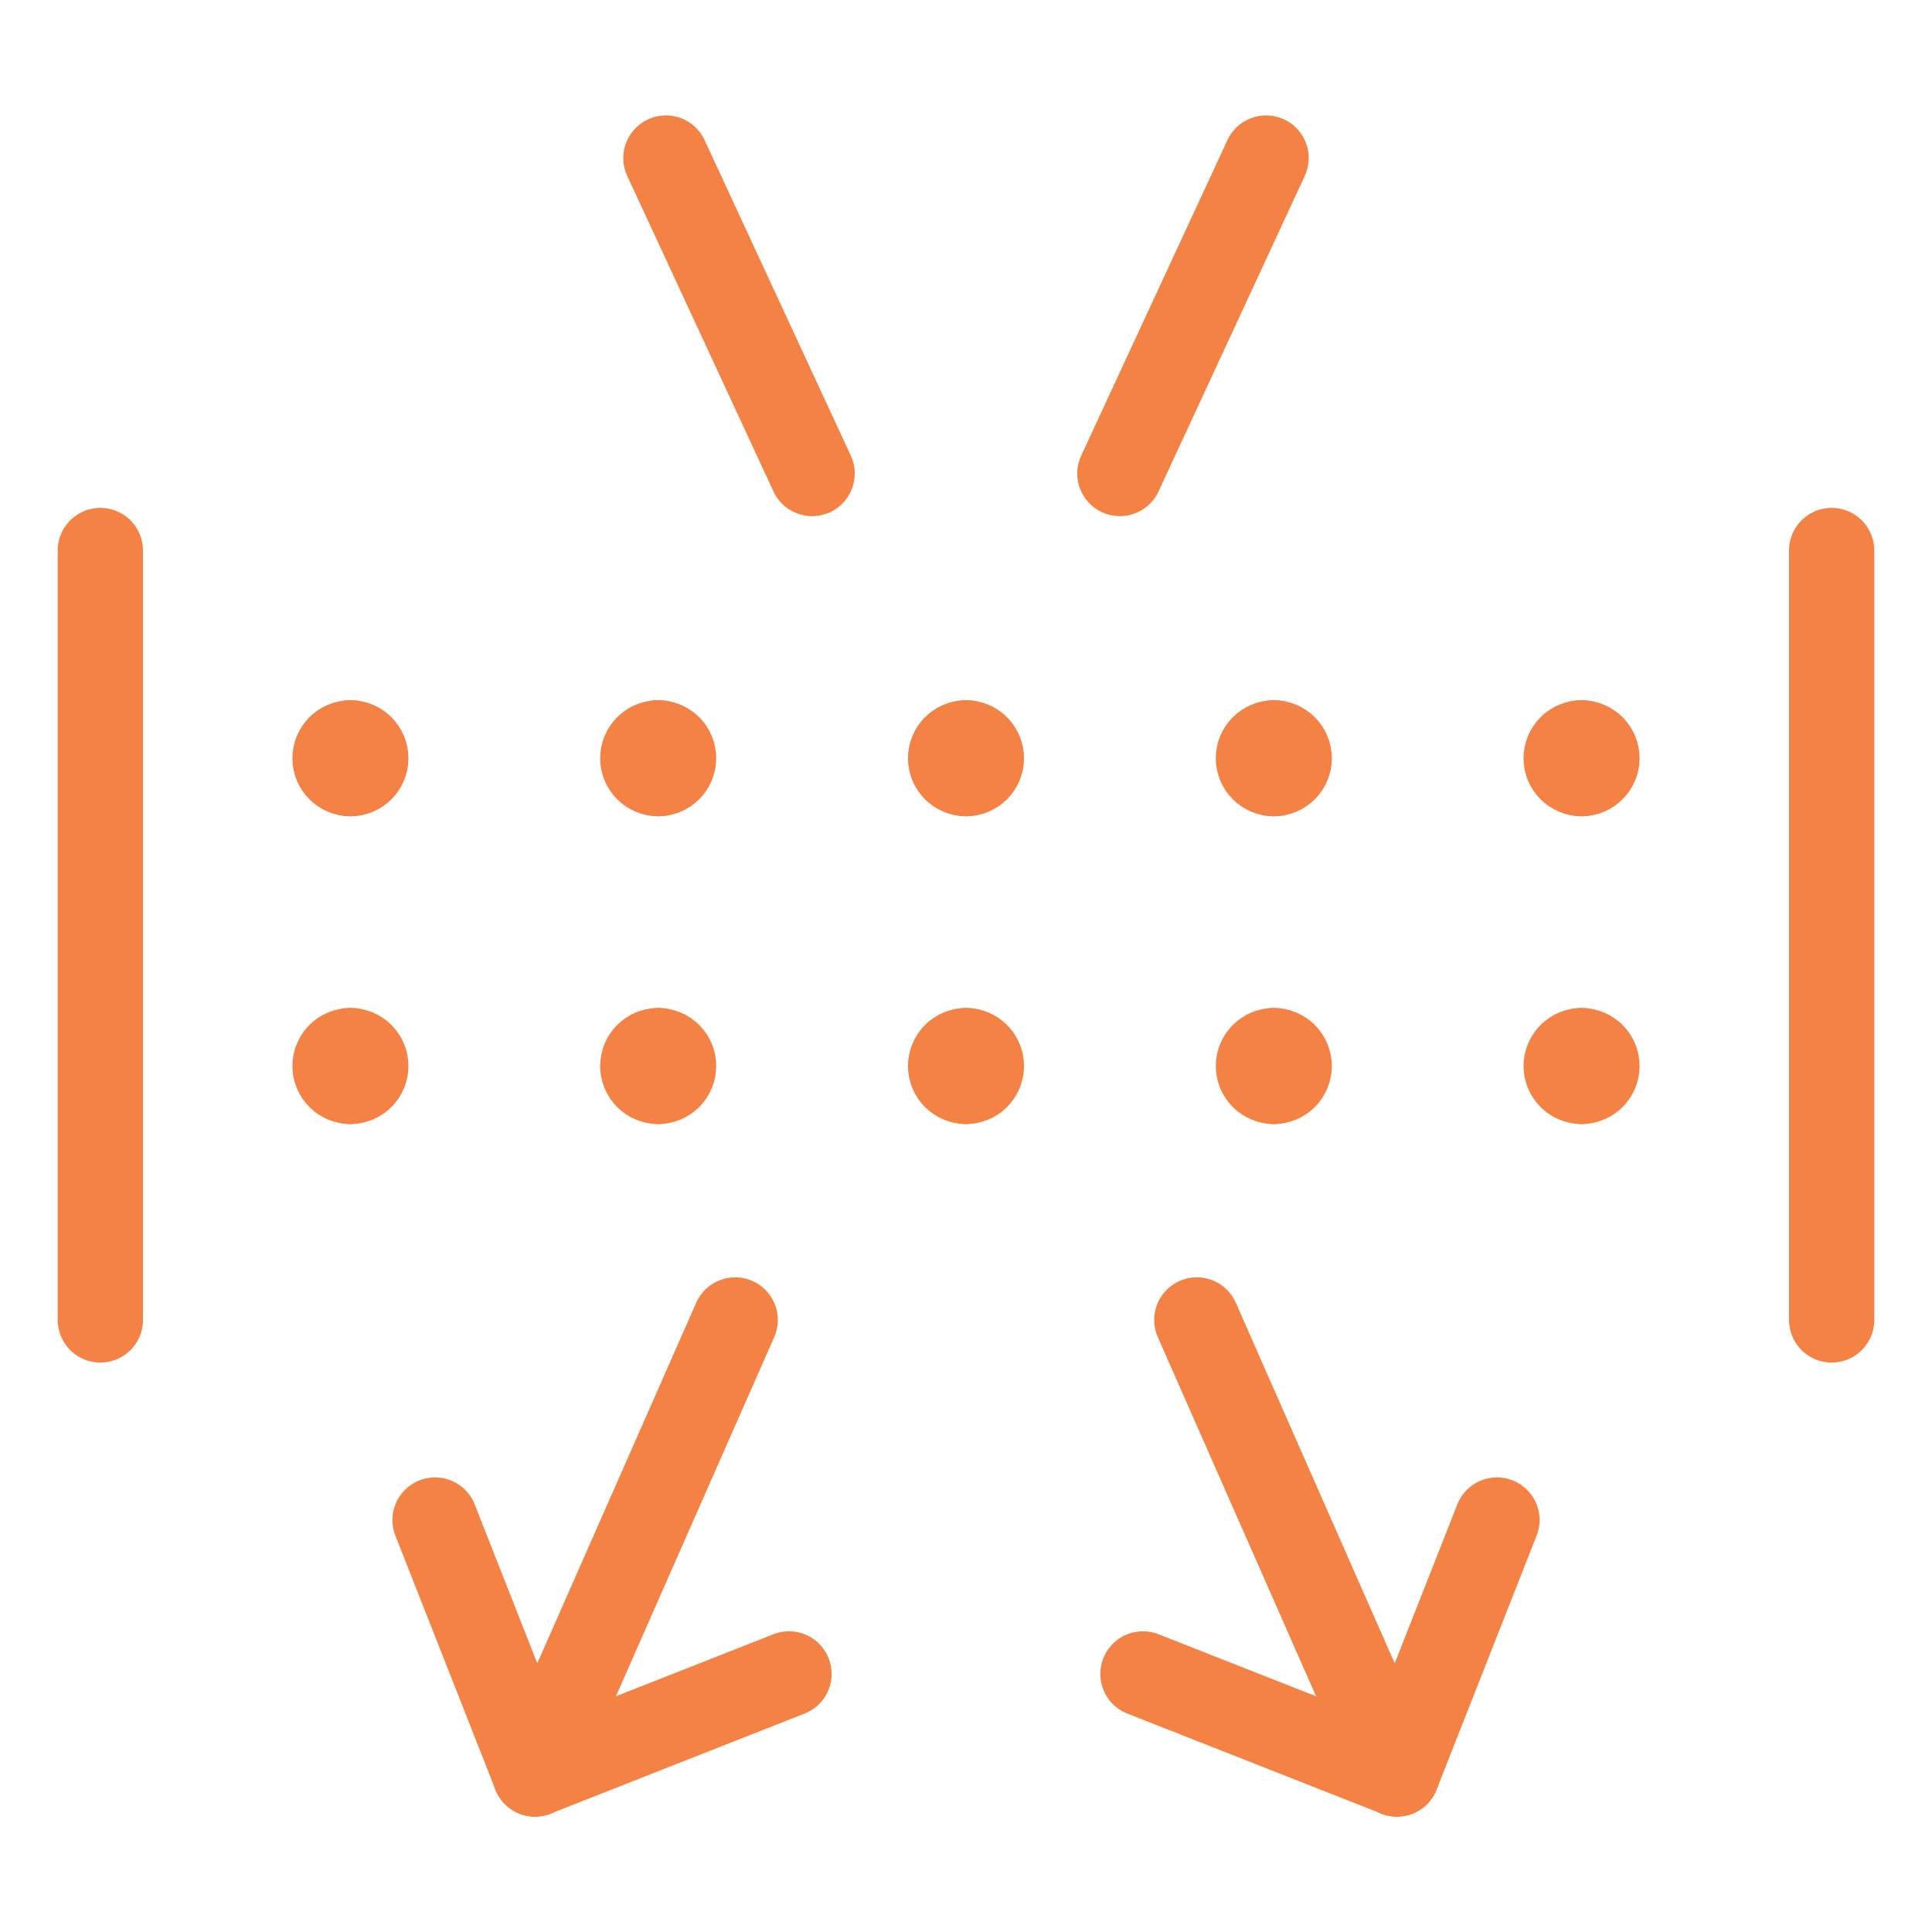 <svg xmlns="http://www.w3.org/2000/svg" fill="none" viewBox="-0.75 -0.75 34 34" id="Clogged-Air-Filter--Streamline-Ultimate" height="34" width="34">
  <desc>
    Clogged Air Filter Streamline Icon: https://streamlinehq.com
  </desc>
  <path stroke="#f48245" stroke-linecap="round" stroke-linejoin="round" stroke-miterlimit="10" d="M5.417 12.865c-0.15 0 -0.271 -0.121 -0.271 -0.271 0 -0.15 0.121 -0.271 0.271 -0.271" stroke-width="1.5"></path>
  <path stroke="#f48245" stroke-linecap="round" stroke-linejoin="round" stroke-miterlimit="10" d="M5.417 12.865c0.15 0 0.271 -0.121 0.271 -0.271 0 -0.15 -0.121 -0.271 -0.271 -0.271" stroke-width="1.5"></path>
  <path stroke="#f48245" stroke-linecap="round" stroke-linejoin="round" stroke-miterlimit="10" d="M5.417 18.281c-0.15 0 -0.271 -0.121 -0.271 -0.271 0 -0.149 0.121 -0.271 0.271 -0.271" stroke-width="1.5"></path>
  <path stroke="#f48245" stroke-linecap="round" stroke-linejoin="round" stroke-miterlimit="10" d="M5.417 18.281c0.15 0 0.271 -0.121 0.271 -0.271 0 -0.149 -0.121 -0.271 -0.271 -0.271" stroke-width="1.5"></path>
  <path stroke="#f48245" stroke-linecap="round" stroke-linejoin="round" stroke-miterlimit="10" d="M10.833 12.865c-0.15 0 -0.271 -0.121 -0.271 -0.271 0 -0.15 0.121 -0.271 0.271 -0.271" stroke-width="1.5"></path>
  <path stroke="#f48245" stroke-linecap="round" stroke-linejoin="round" stroke-miterlimit="10" d="M10.833 12.865c0.15 0 0.271 -0.121 0.271 -0.271 0 -0.15 -0.121 -0.271 -0.271 -0.271" stroke-width="1.5"></path>
  <path stroke="#f48245" stroke-linecap="round" stroke-linejoin="round" stroke-miterlimit="10" d="M10.833 18.281c-0.15 0 -0.271 -0.121 -0.271 -0.271 0 -0.149 0.121 -0.271 0.271 -0.271" stroke-width="1.5"></path>
  <path stroke="#f48245" stroke-linecap="round" stroke-linejoin="round" stroke-miterlimit="10" d="M10.833 18.281c0.15 0 0.271 -0.121 0.271 -0.271 0 -0.149 -0.121 -0.271 -0.271 -0.271" stroke-width="1.5"></path>
  <path stroke="#f48245" stroke-linecap="round" stroke-linejoin="round" stroke-miterlimit="10" d="M16.25 12.865c-0.149 0 -0.271 -0.121 -0.271 -0.271 0 -0.15 0.121 -0.271 0.271 -0.271" stroke-width="1.5"></path>
  <path stroke="#f48245" stroke-linecap="round" stroke-linejoin="round" stroke-miterlimit="10" d="M16.25 12.865c0.15 0 0.271 -0.121 0.271 -0.271 0 -0.15 -0.121 -0.271 -0.271 -0.271" stroke-width="1.5"></path>
  <path stroke="#f48245" stroke-linecap="round" stroke-linejoin="round" stroke-miterlimit="10" d="M16.25 18.281c-0.149 0 -0.271 -0.121 -0.271 -0.271 0 -0.149 0.121 -0.271 0.271 -0.271" stroke-width="1.5"></path>
  <path stroke="#f48245" stroke-linecap="round" stroke-linejoin="round" stroke-miterlimit="10" d="M16.25 18.281c0.15 0 0.271 -0.121 0.271 -0.271 0 -0.149 -0.121 -0.271 -0.271 -0.271" stroke-width="1.5"></path>
  <path stroke="#f48245" stroke-linecap="round" stroke-linejoin="round" stroke-miterlimit="10" d="M21.667 12.865c-0.149 0 -0.271 -0.121 -0.271 -0.271 0 -0.15 0.121 -0.271 0.271 -0.271" stroke-width="1.5"></path>
  <path stroke="#f48245" stroke-linecap="round" stroke-linejoin="round" stroke-miterlimit="10" d="M21.667 12.865c0.15 0 0.271 -0.121 0.271 -0.271 0 -0.15 -0.121 -0.271 -0.271 -0.271" stroke-width="1.5"></path>
  <path stroke="#f48245" stroke-linecap="round" stroke-linejoin="round" stroke-miterlimit="10" d="M21.667 18.281c-0.149 0 -0.271 -0.121 -0.271 -0.271 0 -0.149 0.121 -0.271 0.271 -0.271" stroke-width="1.5"></path>
  <path stroke="#f48245" stroke-linecap="round" stroke-linejoin="round" stroke-miterlimit="10" d="M21.667 18.281c0.15 0 0.271 -0.121 0.271 -0.271 0 -0.149 -0.121 -0.271 -0.271 -0.271" stroke-width="1.5"></path>
  <path stroke="#f48245" stroke-linecap="round" stroke-linejoin="round" stroke-miterlimit="10" d="M27.083 12.865c-0.149 0 -0.271 -0.121 -0.271 -0.271 0 -0.15 0.121 -0.271 0.271 -0.271" stroke-width="1.5"></path>
  <path stroke="#f48245" stroke-linecap="round" stroke-linejoin="round" stroke-miterlimit="10" d="M27.083 12.865c0.15 0 0.271 -0.121 0.271 -0.271 0 -0.15 -0.121 -0.271 -0.271 -0.271" stroke-width="1.5"></path>
  <path stroke="#f48245" stroke-linecap="round" stroke-linejoin="round" stroke-miterlimit="10" d="M27.083 18.281c-0.149 0 -0.271 -0.121 -0.271 -0.271 0 -0.149 0.121 -0.271 0.271 -0.271" stroke-width="1.5"></path>
  <path stroke="#f48245" stroke-linecap="round" stroke-linejoin="round" stroke-miterlimit="10" d="M27.083 18.281c0.15 0 0.271 -0.121 0.271 -0.271 0 -0.149 -0.121 -0.271 -0.271 -0.271" stroke-width="1.5"></path>
  <path stroke="#f48245" stroke-linecap="round" stroke-linejoin="round" stroke-miterlimit="10" d="M1.016 8.938V22.479" stroke-width="1.5"></path>
  <path stroke="#f48245" stroke-linecap="round" stroke-linejoin="round" stroke-miterlimit="10" d="M31.484 8.938V22.479" stroke-width="1.5"></path>
  <path stroke="#f48245" stroke-linecap="round" stroke-linejoin="round" stroke-miterlimit="10" d="m19.364 28.708 4.469 1.76" stroke-width="1.5"></path>
  <path stroke="#f48245" stroke-linecap="round" stroke-linejoin="round" stroke-miterlimit="10" d="m25.594 26 -1.76 4.469" stroke-width="1.5"></path>
  <path stroke="#f48245" stroke-linecap="round" stroke-linejoin="round" stroke-miterlimit="10" d="m23.833 30.469 -3.521 -7.99" stroke-width="1.5"></path>
  <path stroke="#f48245" stroke-linecap="round" stroke-linejoin="round" stroke-miterlimit="10" d="m13.135 28.708 -4.469 1.76" stroke-width="1.5"></path>
  <path stroke="#f48245" stroke-linecap="round" stroke-linejoin="round" stroke-miterlimit="10" d="m6.906 26 1.76 4.469" stroke-width="1.5"></path>
  <path stroke="#f48245" stroke-linecap="round" stroke-linejoin="round" stroke-miterlimit="10" d="m8.667 30.469 3.521 -7.99" stroke-width="1.5"></path>
  <path stroke="#f48245" stroke-linecap="round" stroke-linejoin="round" stroke-miterlimit="10" d="m13.542 7.583 -2.573 -5.552" stroke-width="1.5"></path>
  <path stroke="#f48245" stroke-linecap="round" stroke-linejoin="round" stroke-miterlimit="10" d="m18.958 7.583 2.573 -5.552" stroke-width="1.5"></path>
</svg>
